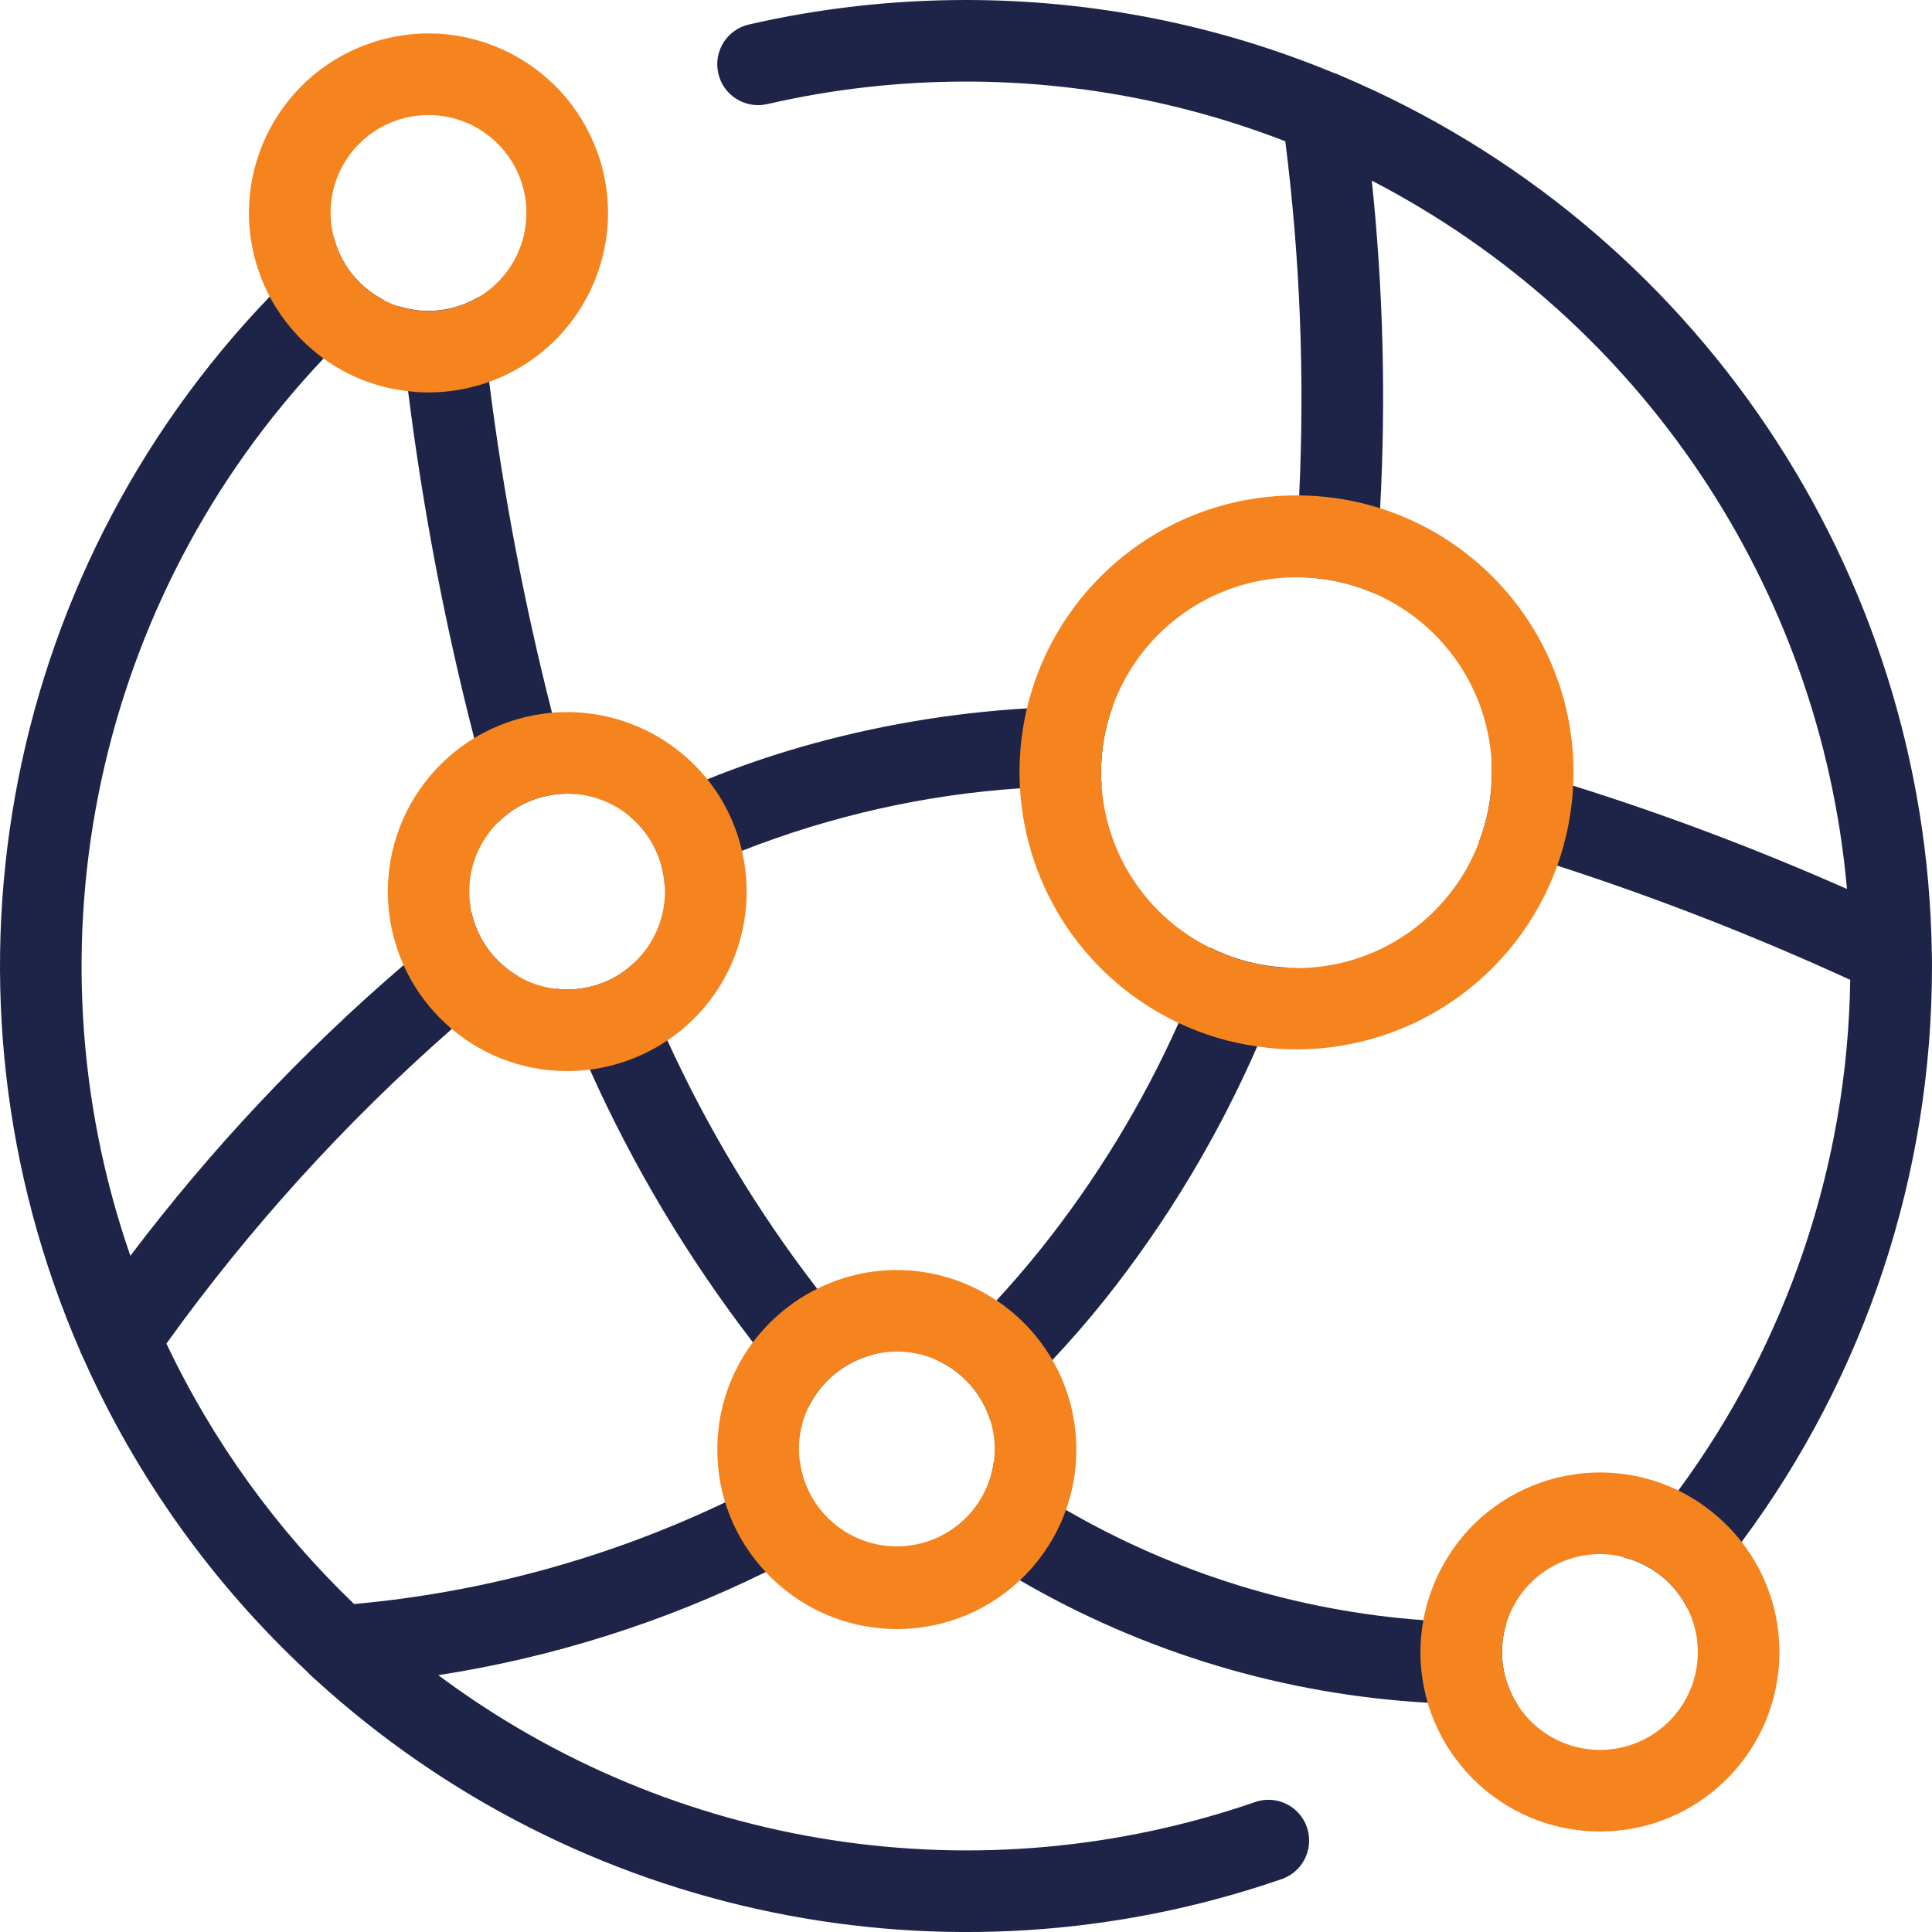 <svg xmlns="http://www.w3.org/2000/svg" width="80" height="80" viewBox="0 0 80 80" fill="none"><path d="M79.993 39.486C79.77 23.601 70.182 9.345 55.553 3.149L55.513 3.128C55.439 3.101 55.364 3.068 55.283 3.034C55.263 3.034 55.249 3.034 55.229 3.02C50.405 1.02 45.229 0 39.999 0C36.972 0 33.959 0.338 31.013 1.014C30.101 1.223 29.533 2.128 29.743 3.041C29.952 3.953 30.858 4.52 31.77 4.311C34.472 3.689 37.229 3.378 39.999 3.378C44.52 3.378 49.006 4.216 53.222 5.851C53.837 10.716 54.026 15.622 53.797 20.514C53.736 21.662 53.655 22.791 53.547 23.899C53.594 23.899 53.635 23.892 53.682 23.899C54.783 23.899 55.871 24.122 56.878 24.554C56.993 23.405 57.087 22.236 57.148 21.054C57.391 16.527 57.276 11.986 56.803 7.48C67.945 13.25 75.371 24.311 76.479 36.811C72.783 35.176 68.999 33.743 65.141 32.534C63.999 32.176 62.871 31.845 61.763 31.554C61.77 31.696 61.776 31.845 61.776 31.986C61.776 32.973 61.594 33.959 61.236 34.878C62.303 35.169 63.385 35.493 64.486 35.845C68.614 37.182 72.668 38.764 76.614 40.574C76.506 48.196 74.013 55.588 69.493 61.723C68.79 62.682 68.033 63.601 67.236 64.487C68.385 64.777 69.351 65.547 69.878 66.608C70.662 65.723 71.412 64.804 72.114 63.851C77.243 56.959 80.006 48.595 79.999 40.007C79.999 39.838 79.999 39.662 79.993 39.493V39.486Z" fill="#1E2448"></path><path d="M52.026 74.601C40.56 78.574 27.878 76.615 18.148 69.365C22.858 68.635 27.432 67.196 31.709 65.094C32.783 64.567 33.831 63.993 34.851 63.372C33.891 62.716 33.256 61.676 33.114 60.52C32.121 61.128 31.087 61.689 30.026 62.209C25.195 64.513 19.993 65.939 14.662 66.419C11.439 63.324 8.803 59.669 6.891 55.635C10.324 50.858 14.29 46.486 18.709 42.608C19.608 41.838 20.526 41.108 21.459 40.426C20.466 39.851 19.763 38.885 19.52 37.764C18.574 38.453 17.641 39.189 16.709 39.966C12.52 43.561 8.729 47.594 5.398 52C0.925 39.094 4.006 24.764 13.398 14.845C14.195 14 15.033 13.196 15.912 12.432C14.858 11.899 14.087 10.926 13.81 9.777C12.885 10.568 12.006 11.405 11.168 12.284C-0.034 23.926 -3.122 41.162 3.331 55.973C3.331 55.986 3.331 56 3.344 56.014C3.391 56.108 3.432 56.196 3.472 56.291C3.472 56.291 3.475 56.295 3.479 56.304C5.668 61.189 8.81 65.581 12.729 69.23V69.236C12.824 69.331 12.925 69.426 13.027 69.52C13.027 69.534 13.047 69.547 13.06 69.547C23.891 79.432 39.27 82.601 53.128 77.79C53.999 77.453 54.432 76.473 54.094 75.601C53.776 74.777 52.871 74.338 52.02 74.601H52.026Z" fill="#1E2448"></path><path d="M19.635 30.561C19.932 31.723 20.256 32.892 20.608 34.068C21.364 33.297 22.405 32.865 23.486 32.865C23.594 32.865 23.695 32.865 23.797 32.878C23.459 31.757 23.141 30.628 22.858 29.514C21.709 25.007 20.837 20.426 20.256 15.811C20.101 14.581 19.966 13.399 19.851 12.277C18.844 12.892 17.621 13.04 16.5 12.676C16.614 13.797 16.743 14.973 16.898 16.196C17.506 21.041 18.418 25.838 19.635 30.561Z" fill="#1E2448"></path><path d="M26.243 39.885C25.499 40.588 24.513 40.973 23.486 40.973C23.324 40.973 23.155 40.959 22.993 40.939C23.439 42.068 23.918 43.182 24.425 44.291C26.222 48.304 28.493 52.095 31.175 55.581C31.905 56.514 32.668 57.419 33.466 58.291C33.993 57.189 34.986 56.378 36.168 56.088C35.358 55.216 34.581 54.311 33.837 53.365C31.385 50.182 29.303 46.736 27.635 43.081C27.141 42.027 26.675 40.959 26.243 39.885Z" fill="#1E2448"></path><path d="M62.371 67.23C61.196 67.23 60.054 67.176 58.939 67.088C53.722 66.709 48.662 65.142 44.135 62.52C43.101 61.919 42.108 61.257 41.148 60.547C40.993 61.764 40.29 62.838 39.249 63.48C40.202 64.176 41.189 64.824 42.222 65.432C47.378 68.432 53.168 70.169 59.121 70.507C60.175 70.574 61.263 70.615 62.371 70.615C62.533 70.615 62.689 70.615 62.851 70.608C62.196 69.608 62.02 68.372 62.371 67.23Z" fill="#1E2448"></path><path d="M41.263 53.851C40.466 54.716 39.635 55.534 38.777 56.311C39.844 56.791 40.655 57.696 41.006 58.811C41.898 58.027 42.75 57.196 43.574 56.318C44.331 55.514 45.06 54.676 45.756 53.804C48.304 50.601 50.419 47.081 52.06 43.331C52.54 42.27 52.979 41.182 53.378 40.068C52.236 40.027 51.114 39.743 50.094 39.23C49.702 40.297 49.27 41.338 48.804 42.358C47.31 45.696 45.398 48.831 43.121 51.689C42.52 52.439 41.898 53.162 41.263 53.851Z" fill="#1E2448"></path><path d="M27.526 36.669C28.567 36.142 29.635 35.662 30.723 35.23C34.405 33.784 38.29 32.905 42.236 32.642C43.337 32.561 44.459 32.52 45.614 32.527C45.601 32.345 45.594 32.162 45.594 31.98C45.594 31.047 45.756 30.122 46.074 29.243C44.871 29.223 43.689 29.257 42.526 29.331C39.358 29.52 36.216 30.054 33.162 30.932C31.851 31.311 30.554 31.757 29.29 32.27C28.189 32.709 27.101 33.203 26.02 33.75C26.912 34.466 27.459 35.527 27.526 36.669Z" fill="#1E2448"></path><path d="M17.743 16.25C18.601 16.25 19.452 16.101 20.256 15.811C24.121 14.426 26.128 10.162 24.736 6.304C23.344 2.446 19.094 0.432 15.229 1.824C11.364 3.209 9.357 7.473 10.749 11.331C10.864 11.655 11.006 11.98 11.168 12.284C11.709 13.297 12.472 14.169 13.398 14.845C14.425 15.595 15.634 16.061 16.898 16.196C17.175 16.236 17.459 16.25 17.743 16.25ZM15.912 12.432C14.857 11.899 14.087 10.926 13.81 9.777C13.729 9.466 13.689 9.142 13.689 8.818C13.689 6.581 15.499 4.764 17.743 4.764C19.979 4.764 21.797 6.574 21.797 8.818C21.797 10.236 21.06 11.547 19.851 12.284C18.844 12.899 17.621 13.047 16.499 12.682C16.297 12.615 16.101 12.534 15.912 12.439V12.432Z" fill="#F5841F"></path><path d="M41.263 53.851C39.053 52.365 36.222 52.176 33.837 53.365C32.79 53.885 31.878 54.649 31.175 55.581C30.216 56.865 29.702 58.419 29.702 60.02C29.695 61.905 30.412 63.723 31.709 65.095C34.506 68.095 39.209 68.257 42.209 65.459C45.209 62.662 45.371 57.959 42.574 54.959C42.182 54.541 41.743 54.169 41.263 53.845V53.851ZM41.148 60.547C40.831 62.764 38.783 64.304 36.567 63.993C34.587 63.709 33.108 62.027 33.081 60.02C33.081 59.419 33.209 58.831 33.466 58.291C33.993 57.189 34.986 56.378 36.168 56.088C36.486 56.007 36.81 55.966 37.135 55.966C37.702 55.966 38.256 56.081 38.776 56.311C39.844 56.791 40.655 57.696 41.006 58.811C41.128 59.209 41.189 59.615 41.189 60.02C41.189 60.196 41.175 60.372 41.148 60.547Z" fill="#F5841F"></path><path d="M30.722 35.23C30.472 34.149 29.986 33.135 29.29 32.27C27.878 30.514 25.743 29.486 23.486 29.486C23.276 29.486 23.06 29.486 22.858 29.514C18.77 29.865 15.736 33.459 16.087 37.554C16.418 41.399 19.628 44.351 23.486 44.351C24.966 44.351 26.412 43.905 27.635 43.081C29.689 41.703 30.918 39.392 30.918 36.919C30.918 36.351 30.851 35.784 30.722 35.23ZM26.243 39.885C25.499 40.588 24.513 40.973 23.486 40.973C23.324 40.973 23.155 40.959 22.993 40.939C22.452 40.878 21.925 40.703 21.459 40.426C20.466 39.851 19.763 38.885 19.52 37.764C19.466 37.486 19.432 37.203 19.432 36.919C19.432 34.682 21.249 32.865 23.486 32.865C23.594 32.865 23.695 32.865 23.797 32.878C24.608 32.939 25.378 33.243 26.013 33.75C26.905 34.466 27.452 35.527 27.52 36.669C27.533 36.75 27.533 36.838 27.533 36.919C27.533 38.047 27.06 39.122 26.236 39.885H26.243Z" fill="#F5841F"></path><path d="M72.114 63.845C71.412 62.946 70.513 62.216 69.493 61.716C65.797 59.926 61.351 61.473 59.567 65.169C59.27 65.777 59.06 66.426 58.939 67.088C58.858 67.52 58.817 67.966 58.817 68.405C58.817 72.513 62.142 75.838 66.25 75.838C70.358 75.838 73.682 72.513 73.682 68.405C73.682 66.75 73.135 65.149 72.114 63.845ZM66.25 72.46C64.878 72.46 63.594 71.763 62.851 70.608C62.196 69.608 62.02 68.372 62.371 67.23C62.892 65.52 64.466 64.358 66.25 64.351C66.581 64.351 66.912 64.392 67.236 64.48C69.405 65.027 70.722 67.223 70.182 69.392C69.729 71.196 68.108 72.46 66.25 72.46Z" fill="#F5841F"></path><path d="M64.486 35.838C64.865 34.77 65.087 33.655 65.141 32.527C65.148 32.345 65.155 32.162 65.155 31.98C65.155 25.689 60.087 20.574 53.797 20.514H53.682C47.351 20.514 42.216 25.649 42.216 31.98C42.216 32.203 42.223 32.426 42.236 32.642C42.479 36.838 45 40.568 48.804 42.358C49.831 42.845 50.932 43.176 52.06 43.331C52.594 43.412 53.142 43.453 53.682 43.453C58.527 43.453 62.851 40.399 64.486 35.838ZM53.682 40.074C53.581 40.074 53.479 40.074 53.385 40.074H53.378C52.236 40.034 51.114 39.75 50.094 39.236C47.513 37.959 45.81 35.405 45.614 32.534C45.601 32.351 45.594 32.169 45.594 31.986C45.594 31.054 45.756 30.128 46.074 29.25C47.216 26.088 50.189 23.966 53.547 23.905C53.594 23.905 53.635 23.899 53.682 23.905C57.986 23.905 61.533 27.264 61.763 31.561C61.77 31.703 61.777 31.851 61.777 31.993C61.777 32.98 61.594 33.966 61.236 34.885C60.04 38.014 57.033 40.088 53.682 40.088V40.074Z" fill="#F5841F"></path></svg>